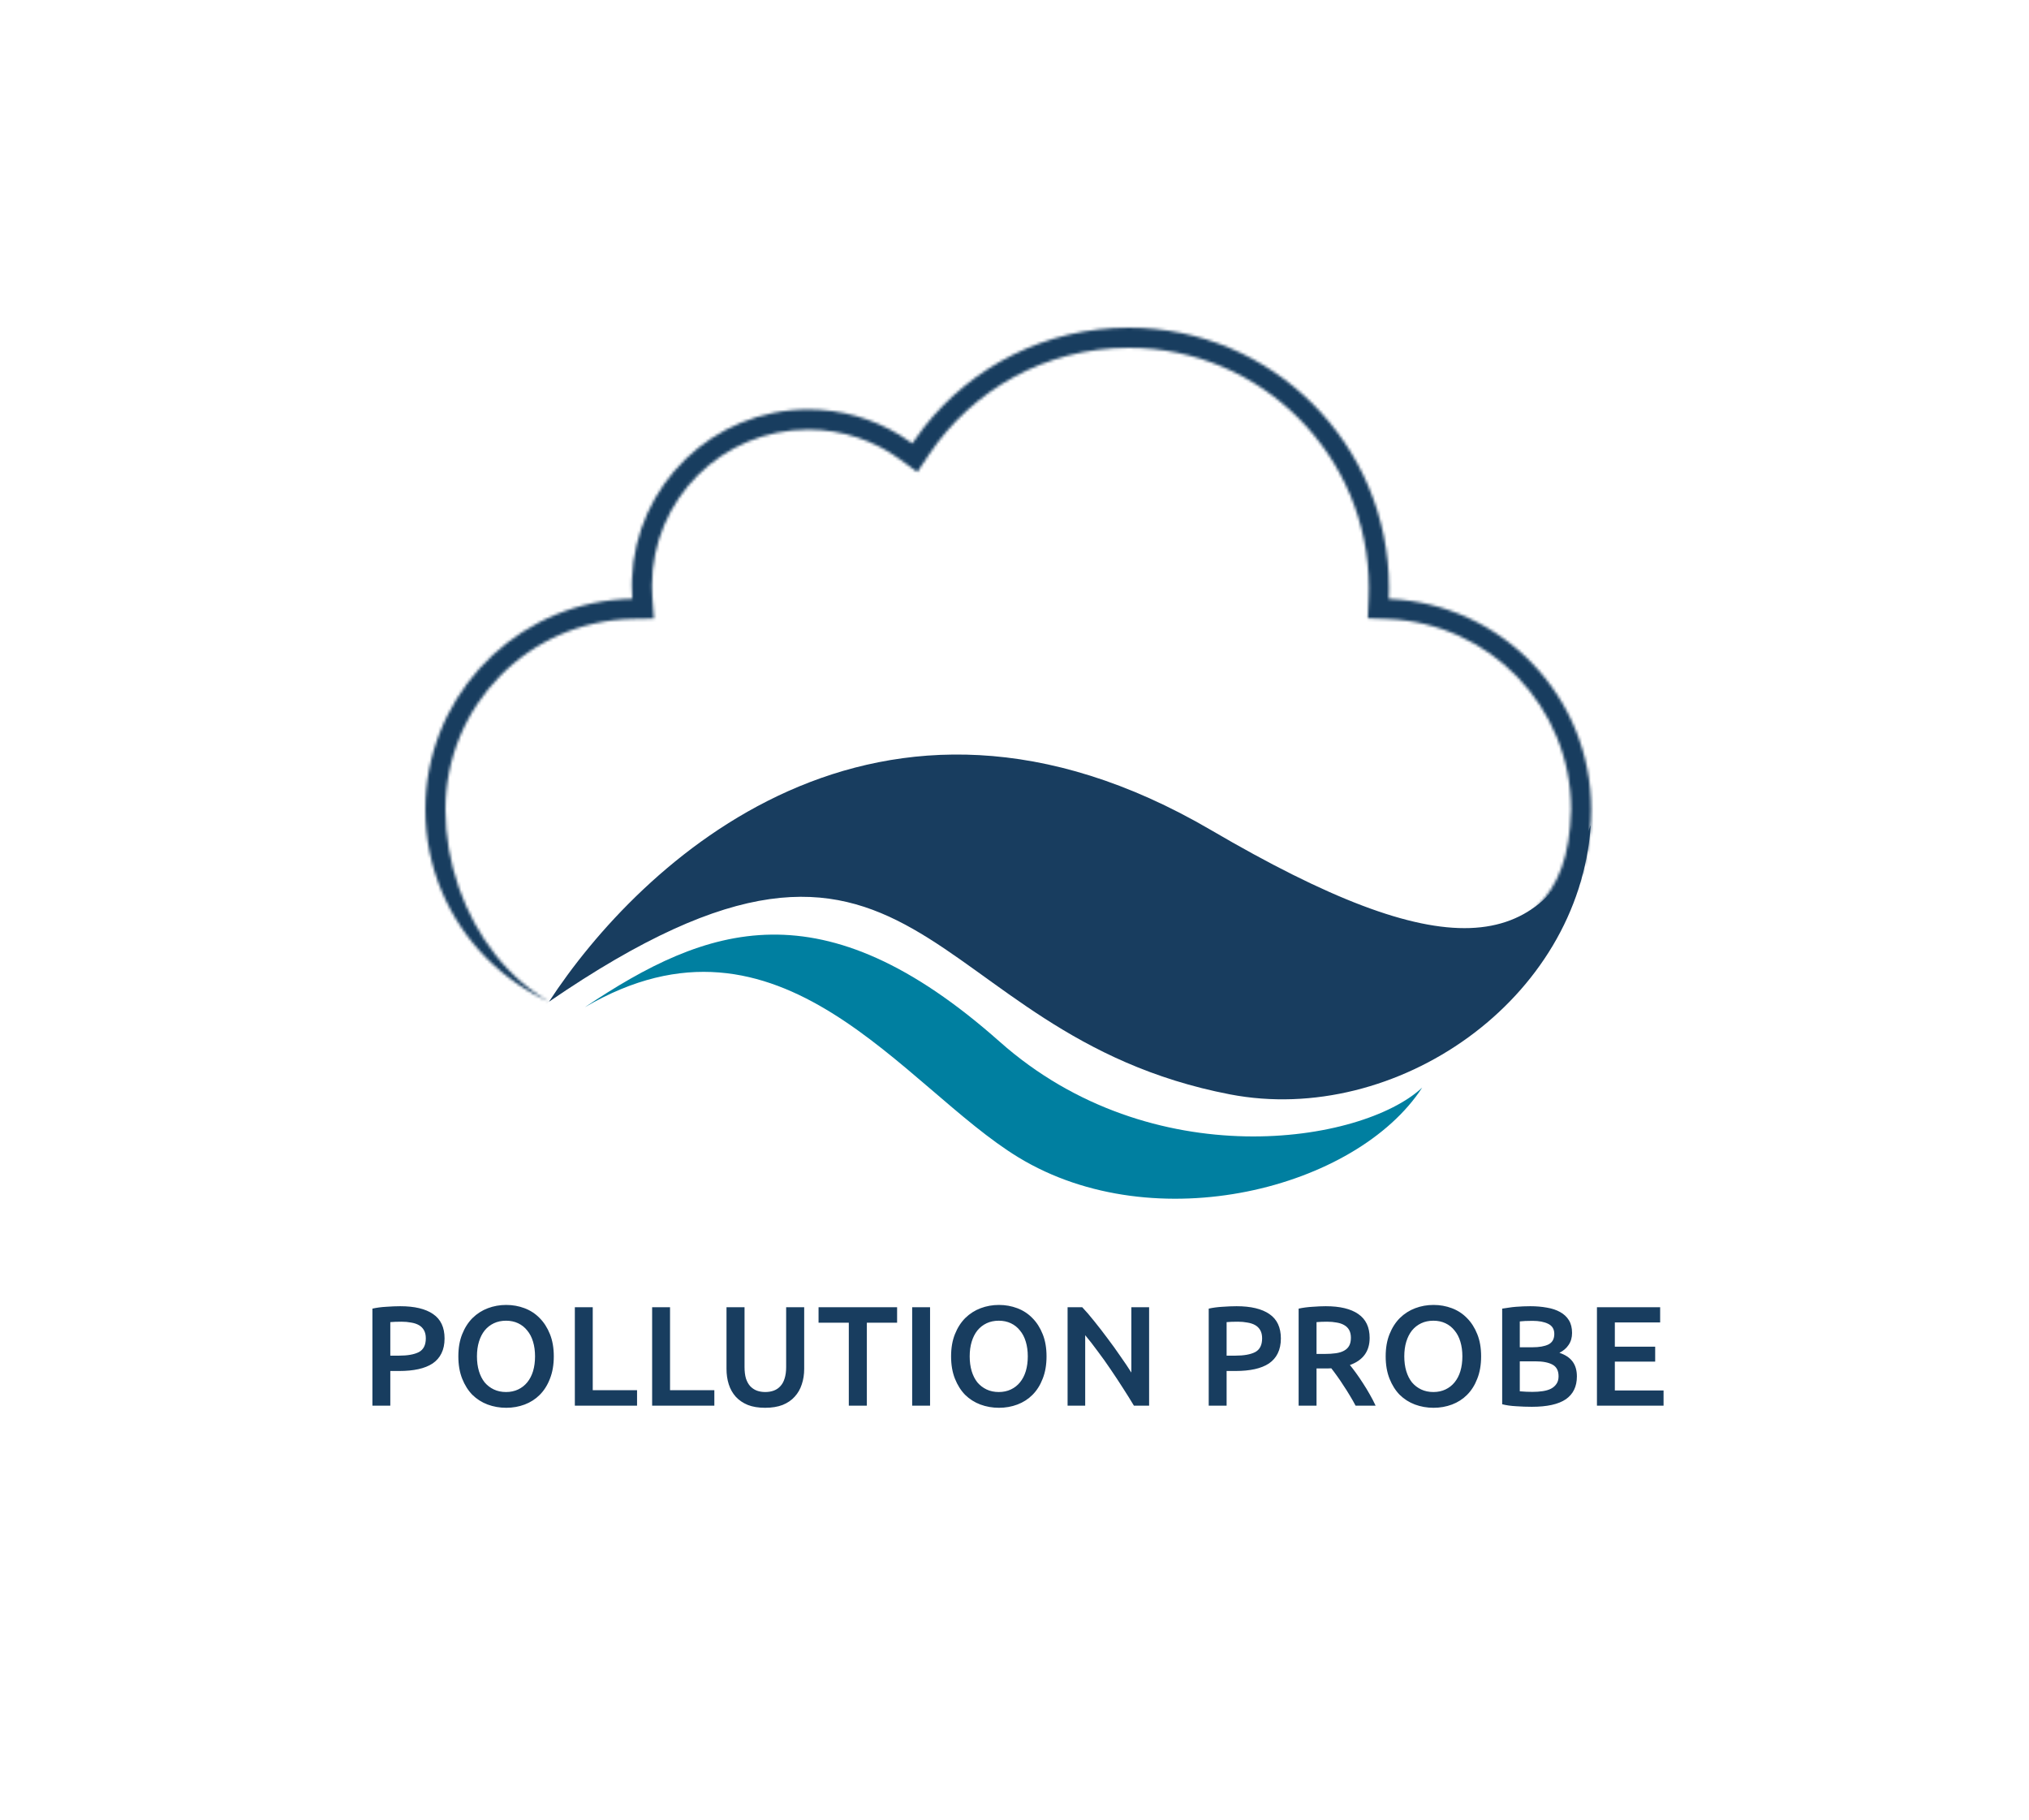 <svg width="706" height="633" viewBox="0 0 706 633" fill="none" xmlns="http://www.w3.org/2000/svg">
<rect width="706" height="633" fill="white"/>
<path d="M139.268 454.405C144.243 454.405 148.049 455.311 150.684 457.123C153.353 458.935 154.688 461.769 154.688 465.624C154.688 467.634 154.325 469.363 153.6 470.813C152.908 472.23 151.887 473.399 150.536 474.322C149.185 475.211 147.538 475.87 145.594 476.299C143.65 476.727 141.426 476.941 138.922 476.941H135.809V489H129.581V455.245C131.031 454.916 132.629 454.702 134.375 454.603C136.155 454.471 137.785 454.405 139.268 454.405ZM139.713 459.792C138.131 459.792 136.83 459.841 135.809 459.94V471.604H138.823C141.821 471.604 144.128 471.192 145.742 470.368C147.357 469.512 148.164 467.914 148.164 465.574C148.164 464.454 147.95 463.515 147.521 462.757C147.093 461.999 146.5 461.406 145.742 460.978C144.984 460.55 144.078 460.253 143.024 460.089C142.003 459.891 140.899 459.792 139.713 459.792ZM165.958 471.851C165.958 473.729 166.189 475.442 166.65 476.991C167.111 478.506 167.77 479.808 168.627 480.895C169.516 481.949 170.587 482.773 171.839 483.366C173.091 483.959 174.508 484.256 176.089 484.256C177.638 484.256 179.038 483.959 180.29 483.366C181.542 482.773 182.596 481.949 183.453 480.895C184.343 479.808 185.018 478.506 185.479 476.991C185.941 475.442 186.171 473.729 186.171 471.851C186.171 469.973 185.941 468.276 185.479 466.76C185.018 465.212 184.343 463.91 183.453 462.856C182.596 461.769 181.542 460.929 180.29 460.336C179.038 459.743 177.638 459.446 176.089 459.446C174.508 459.446 173.091 459.743 171.839 460.336C170.587 460.929 169.516 461.769 168.627 462.856C167.77 463.943 167.111 465.245 166.65 466.76C166.189 468.276 165.958 469.973 165.958 471.851ZM192.695 471.851C192.695 474.783 192.25 477.37 191.36 479.61C190.504 481.85 189.318 483.728 187.802 485.244C186.319 486.727 184.573 487.847 182.563 488.605C180.554 489.362 178.412 489.741 176.139 489.741C173.865 489.741 171.707 489.362 169.664 488.605C167.655 487.847 165.892 486.727 164.376 485.244C162.894 483.728 161.708 481.85 160.818 479.61C159.928 477.37 159.484 474.783 159.484 471.851C159.484 468.918 159.928 466.349 160.818 464.141C161.708 461.901 162.91 460.023 164.426 458.507C165.974 456.991 167.754 455.855 169.763 455.097C171.773 454.339 173.898 453.96 176.139 453.96C178.379 453.96 180.504 454.339 182.514 455.097C184.524 455.855 186.27 456.991 187.753 458.507C189.268 460.023 190.471 461.901 191.36 464.141C192.25 466.349 192.695 468.918 192.695 471.851ZM221.667 483.613V489H200.02V454.751H206.247V483.613H221.667ZM248.561 483.613V489H226.914V454.751H233.142V483.613H248.561ZM266.232 489.741C263.893 489.741 261.883 489.412 260.202 488.753C258.522 488.061 257.122 487.106 256.002 485.886C254.914 484.667 254.107 483.234 253.58 481.587C253.053 479.939 252.789 478.127 252.789 476.15V454.751H259.066V475.557C259.066 477.106 259.23 478.44 259.56 479.561C259.922 480.648 260.417 481.537 261.043 482.229C261.702 482.921 262.459 483.432 263.316 483.761C264.206 484.091 265.194 484.256 266.281 484.256C267.369 484.256 268.357 484.091 269.247 483.761C270.136 483.432 270.894 482.921 271.52 482.229C272.179 481.537 272.673 480.648 273.003 479.561C273.365 478.44 273.546 477.106 273.546 475.557V454.751H279.823V476.15C279.823 478.127 279.543 479.939 278.983 481.587C278.455 483.234 277.632 484.667 276.511 485.886C275.424 487.106 274.024 488.061 272.311 488.753C270.597 489.412 268.571 489.741 266.232 489.741ZM312.15 454.751V460.138H301.624V489H295.347V460.138H284.82V454.751H312.15ZM317.394 454.751H323.621V489H317.394V454.751ZM337.409 471.851C337.409 473.729 337.64 475.442 338.101 476.991C338.562 478.506 339.221 479.808 340.078 480.895C340.968 481.949 342.038 482.773 343.29 483.366C344.542 483.959 345.959 484.256 347.541 484.256C349.089 484.256 350.489 483.959 351.741 483.366C352.994 482.773 354.048 481.949 354.904 480.895C355.794 479.808 356.469 478.506 356.931 476.991C357.392 475.442 357.623 473.729 357.623 471.851C357.623 469.973 357.392 468.276 356.931 466.76C356.469 465.212 355.794 463.91 354.904 462.856C354.048 461.769 352.994 460.929 351.741 460.336C350.489 459.743 349.089 459.446 347.541 459.446C345.959 459.446 344.542 459.743 343.29 460.336C342.038 460.929 340.968 461.769 340.078 462.856C339.221 463.943 338.562 465.245 338.101 466.76C337.64 468.276 337.409 469.973 337.409 471.851ZM364.146 471.851C364.146 474.783 363.701 477.37 362.812 479.61C361.955 481.85 360.769 483.728 359.254 485.244C357.771 486.727 356.025 487.847 354.015 488.605C352.005 489.362 349.863 489.741 347.59 489.741C345.317 489.741 343.159 489.362 341.116 488.605C339.106 487.847 337.343 486.727 335.828 485.244C334.345 483.728 333.159 481.85 332.269 479.61C331.38 477.37 330.935 474.783 330.935 471.851C330.935 468.918 331.38 466.349 332.269 464.141C333.159 461.901 334.362 460.023 335.877 458.507C337.426 456.991 339.205 455.855 341.215 455.097C343.225 454.339 345.35 453.96 347.59 453.96C349.831 453.96 351.956 454.339 353.965 455.097C355.975 455.855 357.721 456.991 359.204 458.507C360.72 460.023 361.922 461.901 362.812 464.141C363.701 466.349 364.146 468.918 364.146 471.851ZM394.552 489C393.431 487.122 392.179 485.112 390.796 482.971C389.412 480.796 387.979 478.622 386.496 476.447C385.013 474.239 383.498 472.114 381.949 470.072C380.434 467.996 378.984 466.134 377.6 464.487V489H371.472V454.751H376.562C377.88 456.135 379.297 457.782 380.812 459.693C382.328 461.571 383.844 463.532 385.359 465.574C386.908 467.617 388.39 469.676 389.807 471.752C391.257 473.795 392.542 475.706 393.662 477.485V454.751H399.84V489H394.552ZM430.265 454.405C435.24 454.405 439.046 455.311 441.681 457.123C444.35 458.935 445.685 461.769 445.685 465.624C445.685 467.634 445.322 469.363 444.597 470.813C443.905 472.23 442.884 473.399 441.533 474.322C440.182 475.211 438.535 475.87 436.591 476.299C434.647 476.727 432.423 476.941 429.919 476.941H426.806V489H420.578V455.245C422.028 454.916 423.626 454.702 425.372 454.603C427.152 454.471 428.782 454.405 430.265 454.405ZM430.71 459.792C429.128 459.792 427.827 459.841 426.806 459.94V471.604H429.82C432.818 471.604 435.125 471.192 436.739 470.368C438.354 469.512 439.161 467.914 439.161 465.574C439.161 464.454 438.947 463.515 438.518 462.757C438.09 461.999 437.497 461.406 436.739 460.978C435.981 460.55 435.075 460.253 434.021 460.089C433 459.891 431.896 459.792 430.71 459.792ZM461.304 454.405C466.246 454.405 470.019 455.311 472.621 457.123C475.257 458.935 476.575 461.703 476.575 465.426C476.575 470.072 474.285 473.218 469.706 474.866C470.332 475.623 471.04 476.546 471.831 477.633C472.621 478.72 473.429 479.906 474.252 481.191C475.076 482.443 475.867 483.745 476.625 485.096C477.382 486.414 478.058 487.715 478.651 489H471.682C471.056 487.814 470.381 486.628 469.656 485.442C468.931 484.223 468.19 483.053 467.432 481.933C466.707 480.78 465.983 479.709 465.258 478.72C464.533 477.699 463.857 476.793 463.231 476.002C462.77 476.035 462.375 476.052 462.045 476.052C461.716 476.052 461.403 476.052 461.106 476.052H458.092V489H451.864V455.245C453.38 454.916 454.994 454.702 456.708 454.603C458.421 454.471 459.953 454.405 461.304 454.405ZM461.749 459.792C460.431 459.792 459.212 459.841 458.092 459.94V471.011H460.81C462.325 471.011 463.66 470.928 464.813 470.764C465.966 470.599 466.922 470.302 467.679 469.874C468.47 469.446 469.063 468.869 469.458 468.144C469.854 467.419 470.052 466.497 470.052 465.377C470.052 464.322 469.854 463.433 469.458 462.708C469.063 461.983 468.487 461.406 467.729 460.978C467.004 460.55 466.131 460.253 465.109 460.089C464.088 459.891 462.968 459.792 461.749 459.792ZM488.627 471.851C488.627 473.729 488.858 475.442 489.319 476.991C489.78 478.506 490.439 479.808 491.296 480.895C492.185 481.949 493.256 482.773 494.508 483.366C495.76 483.959 497.177 484.256 498.758 484.256C500.307 484.256 501.707 483.959 502.959 483.366C504.211 482.773 505.266 481.949 506.122 480.895C507.012 479.808 507.687 478.506 508.148 476.991C508.61 475.442 508.84 473.729 508.84 471.851C508.84 469.973 508.61 468.276 508.148 466.76C507.687 465.212 507.012 463.91 506.122 462.856C505.266 461.769 504.211 460.929 502.959 460.336C501.707 459.743 500.307 459.446 498.758 459.446C497.177 459.446 495.76 459.743 494.508 460.336C493.256 460.929 492.185 461.769 491.296 462.856C490.439 463.943 489.78 465.245 489.319 466.76C488.858 468.276 488.627 469.973 488.627 471.851ZM515.364 471.851C515.364 474.783 514.919 477.37 514.03 479.61C513.173 481.85 511.987 483.728 510.471 485.244C508.989 486.727 507.242 487.847 505.233 488.605C503.223 489.362 501.081 489.741 498.808 489.741C496.534 489.741 494.376 489.362 492.334 488.605C490.324 487.847 488.561 486.727 487.046 485.244C485.563 483.728 484.377 481.85 483.487 479.61C482.598 477.37 482.153 474.783 482.153 471.851C482.153 468.918 482.598 466.349 483.487 464.141C484.377 461.901 485.579 460.023 487.095 458.507C488.643 456.991 490.423 455.855 492.432 455.097C494.442 454.339 496.567 453.96 498.808 453.96C501.048 453.96 503.173 454.339 505.183 455.097C507.193 455.855 508.939 456.991 510.422 458.507C511.937 460.023 513.14 461.901 514.03 464.141C514.919 466.349 515.364 468.918 515.364 471.851ZM533.018 489.395C531.206 489.395 529.378 489.329 527.533 489.198C525.688 489.099 524.073 488.868 522.689 488.506V455.245C523.414 455.113 524.189 454.998 525.012 454.899C525.836 454.767 526.676 454.669 527.533 454.603C528.389 454.537 529.23 454.487 530.053 454.454C530.91 454.422 531.717 454.405 532.475 454.405C534.551 454.405 536.478 454.57 538.257 454.899C540.036 455.196 541.568 455.707 542.853 456.431C544.171 457.156 545.193 458.112 545.917 459.298C546.642 460.484 547.005 461.95 547.005 463.696C547.005 465.311 546.609 466.695 545.819 467.848C545.061 469.001 543.99 469.923 542.606 470.615C544.682 471.307 546.214 472.329 547.202 473.679C548.191 475.03 548.685 476.744 548.685 478.819C548.685 482.345 547.4 484.997 544.83 486.776C542.26 488.522 538.323 489.395 533.018 489.395ZM528.818 473.581V484.008C529.51 484.074 530.251 484.124 531.042 484.157C531.832 484.19 532.557 484.206 533.216 484.206C534.501 484.206 535.687 484.124 536.775 483.959C537.895 483.794 538.85 483.514 539.641 483.119C540.465 482.691 541.107 482.13 541.568 481.439C542.063 480.747 542.31 479.857 542.31 478.77C542.31 476.826 541.601 475.475 540.185 474.717C538.768 473.959 536.807 473.581 534.303 473.581H528.818ZM528.818 468.688H533.216C535.588 468.688 537.45 468.358 538.801 467.699C540.152 467.008 540.827 465.788 540.827 464.042C540.827 462.395 540.119 461.225 538.702 460.533C537.318 459.841 535.506 459.495 533.266 459.495C532.31 459.495 531.453 459.512 530.696 459.545C529.971 459.578 529.345 459.627 528.818 459.693V468.688ZM555.665 489V454.751H577.657V460.039H561.892V468.49H575.927V473.679H561.892V483.712H578.843V489H555.665Z" fill="#183D5F"/>
<mask id="mask0" mask-type="alpha" maskUnits="userSpaceOnUse" x="148" y="114" width="406" height="242">
<path fill-rule="evenodd" clip-rule="evenodd" d="M475.943 215.082L476.232 208.073C476.28 206.909 476.304 205.739 476.304 204.562C476.304 158.412 438.892 121 392.742 121C363.776 121 338.248 135.733 323.246 158.146L319.186 164.212L313.295 159.901C304.305 153.323 293.228 149.441 281.224 149.441C251.195 149.441 226.851 173.784 226.851 203.814C226.851 205.159 226.9 206.492 226.995 207.81L227.53 215.183L220.139 215.315C184.055 215.959 155 245.413 155 281.652C155 318.295 180.857 355.5 217.5 355.5L502 339.5C531.189 319 545.657 315 546.658 281.652C546.658 245.894 518.368 216.74 482.953 215.356L475.943 215.082ZM483.55 208.375C522.556 210.07 553.658 242.229 553.658 281.652C553.658 322.161 520.819 355 480.311 355H221.348C180.839 355 148 322.161 148 281.652C148 243.956 176.437 212.902 213.028 208.771C215.326 208.512 217.656 208.358 220.014 208.316C219.906 206.829 219.851 205.328 219.851 203.814C219.851 203.05 219.865 202.289 219.893 201.532C221.093 168.694 248.092 142.441 281.224 142.441C292.917 142.441 303.847 145.711 313.149 151.388C314.617 152.284 316.045 153.24 317.429 154.252C318.728 152.31 320.101 150.421 321.543 148.589C338.126 127.526 363.854 114 392.742 114C442.758 114 483.304 154.546 483.304 204.562C483.304 205.7 483.283 206.833 483.242 207.961C483.237 208.095 483.232 208.228 483.226 208.361C483.334 208.365 483.442 208.37 483.55 208.375Z" fill="#0959A3"/>
</mask>
<g mask="url(#mask0)">
<path d="M218.5 322L291 292L407 343.5L533 328L586 292L543.5 166L399 102.5L277.5 127L150 188.5L136.5 328L187 352.5L218.5 322Z" fill="#183D5F"/>
</g>
<path d="M421.395 288.774C305.206 220.822 222.253 300.555 191 348.5C321.661 258.883 319.08 359.769 428.001 380.715C485.669 391.804 549.5 348 553.5 287C536 332.5 503 336.5 421.395 288.774Z" fill="#183D5F"/>
<path d="M347.851 362.392C286 307.5 245.945 321.93 203.484 350.403C271.703 310.465 314.382 378.353 354.427 402.662C401.969 431.521 471.996 413.509 494.858 378.353C473.918 397.867 400.81 409.392 347.851 362.392Z" fill="#007FA0"/>
</svg>

